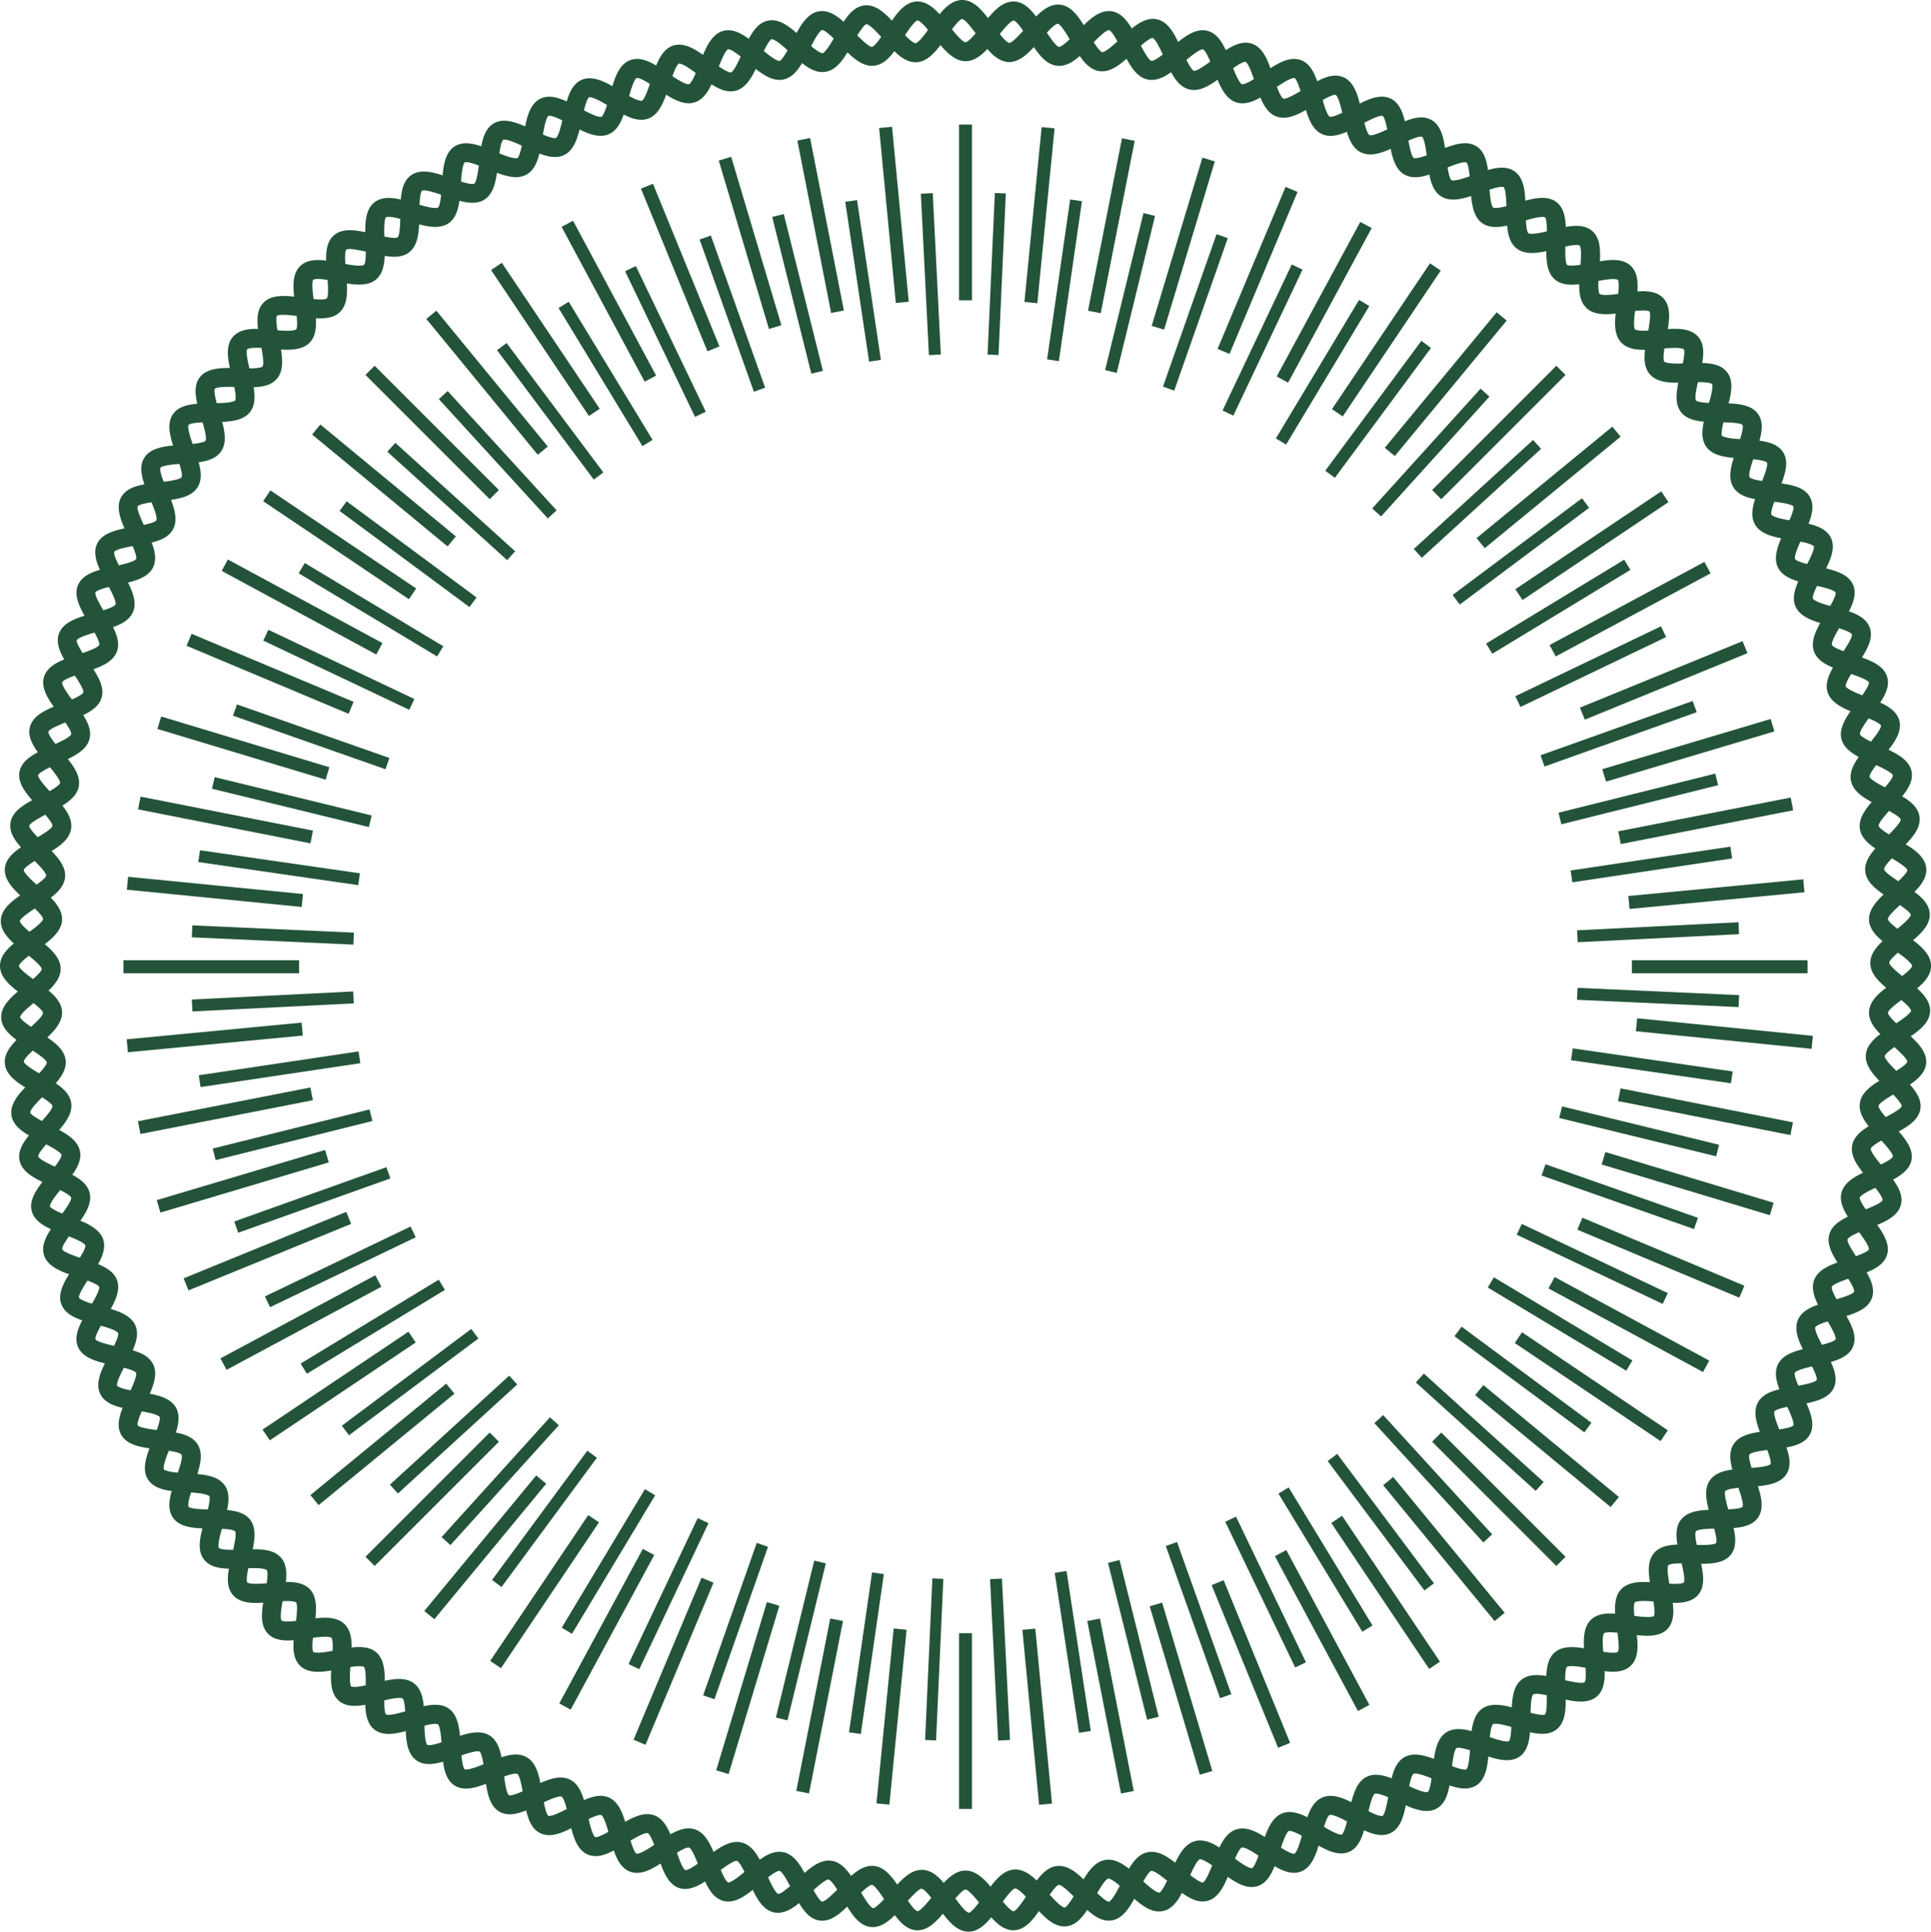 <?xml version="1.0" encoding="UTF-8"?> <svg xmlns="http://www.w3.org/2000/svg" viewBox="0 0 1934.24 1934.74"><defs><style>.cls-1{fill:#235439;}</style></defs><g id="Слой_2" data-name="Слой 2"><g id="Layer_1" data-name="Layer 1"><path class="cls-1" d="M1015.17,1933.29c-12.36,0-21.58-11.61-31.34-23.91-4.28-5.41-13.2-16.65-16.72-16.89-3.5.24-12.42,11.48-16.71,16.89-9.75,12.29-19,23.91-31.33,23.91l-.92,0c-12.91-.65-21.57-14.13-29.95-27.17-3.67-5.72-11.3-17.61-14.74-18.3-3.57,0-13.5,10.22-18.27,15.12-10.37,10.67-20.17,20.76-31.72,20.76a18.65,18.65,0,0,1-2.8-.21c-12.77-2-20-16.23-27-30-3.08-6.07-9.48-18.69-12.83-19.71-4,0-13.82,8.25-19.69,13.18-10.75,9-20.91,17.53-31.71,17.53a19.26,19.26,0,0,1-4.75-.59c-12.5-3.23-18.25-18.17-23.82-32.62-2.44-6.35-7.53-19.55-10.76-20.93,0,0-.09,0-.24,0-4.31,0-13.77,6.42-20.68,11.1-10.87,7.37-21.13,14.32-31.23,14.33a19.4,19.4,0,0,1-6.79-1.19c-12.1-4.48-16.29-19.92-20.35-34.85-1.79-6.58-5.51-20.26-8.6-21.94a3.66,3.66,0,0,0-.62,0c-4.66,0-13.88,5-21.29,9-10.69,5.75-20.8,11.19-30.21,11.19a20.28,20.28,0,0,1-9-2c-11.57-5.69-14.17-21.47-16.69-36.73-1.11-6.73-3.43-20.74-6.33-22.71h0a4.26,4.26,0,0,0-1.34-.15c-5,0-13.67,3.6-21.34,6.77-9.76,4-19.84,8.2-28.56,8.2a21.14,21.14,0,0,1-11.37-3c-10.93-6.83-11.92-22.78-12.88-38.22-.43-6.81-1.31-21-4-23.25h0a6.45,6.45,0,0,0-2.55-.33c-5.18,0-13,2.36-20.67,4.64-8.91,2.67-18.14,5.43-26.08,5.43-5.72,0-10.49-1.45-14.17-4.31-10.18-7.89-9.56-23.86-9-39.3.26-6.83.81-21-1.65-23.55h0s-1-.69-4.71-.69c-5.12,0-12.08,1.34-18.81,2.63-7.6,1.46-15.46,3-22.38,3-7.8,0-13.62-1.94-17.8-5.91-9.33-8.87-7.1-24.69-4.95-40,.95-6.78,2.93-20.87.73-23.62,0,0-1.6-1.34-8.93-1.34-4.39,0-9.38.45-14.65.92-5.47.49-11.11,1-16.35,1-7.09,0-17.22-.82-23.35-8-8.39-9.76-4.58-25.28-.91-40.28,1.63-6.65,5-20.48,3.11-23.43-2.36-2.55-16.58-2.71-23.41-2.79-15.46-.18-31.44-.37-38.81-10.94s-2-25.59,3.16-40.14c2.29-6.46,7.06-19.89,5.45-23-2.09-2.77-16.21-4.37-23-5.14-15.37-1.74-31.26-3.54-37.52-14.81s.59-25.65,7.2-39.6c2.94-6.2,9-19.09,7.76-22.36-1.8-3-15.68-6-22.34-7.44-15.12-3.29-30.75-6.69-35.84-18.55s3.19-25.45,11.19-38.64c3.55-5.87,11-18.09,10-21.48-1.5-3.12-15-7.54-21.45-9.66-14.71-4.81-29.92-9.8-33.78-22.11s5.77-25,15.07-37.29c4.14-5.48,12.76-16.9,12.13-20.36-1.17-3.26-14.11-9-20.33-11.78-14.15-6.3-28.78-12.81-31.37-25.46s8.28-24.25,18.77-35.54c4.69-5,14.44-15.53,14.16-19-.84-3.36-13.12-10.39-19-13.77-13.45-7.7-27.35-15.66-28.64-28.53s10.68-23.26,22.25-33.42c5.18-4.55,16-14,16-17.54-.52-3.42-12-11.64-17.52-15.58C13,989.63,0,980.31,0,967.37s13-22.26,25.65-31.28c5.52-4,17-12.16,17.52-15.63-.08-3.48-10.85-12.94-16-17.49C15.57,892.8,3.61,882.29,4.89,869.54S20.08,848.71,33.53,841c5.89-3.38,18.17-10.41,19-13.81.27-3.47-9.48-14-14.17-19-10.49-11.29-21.34-23-18.77-35.53S36.83,753.5,51,747.21c6.22-2.77,19.16-8.53,20.34-11.82.61-3.43-8-14.84-12.14-20.33-9.3-12.3-18.91-25-15.07-37.28s19.07-17.3,33.78-22.12c6.48-2.12,20-6.53,21.47-9.7,1-3.34-6.46-15.56-10-21.43-8-13.2-16.26-26.85-11.19-38.65S98.88,570.62,114,567.33c6.67-1.45,20.53-4.47,22.36-7.47,1.27-3.23-4.84-16.13-7.78-22.32-6.61-13.95-13.45-28.37-7.2-39.61s22.15-13.06,37.52-14.8c6.78-.77,20.9-2.37,23-5.18,1.6-3.09-3.18-16.52-5.47-23-5.17-14.55-10.52-29.59-3.16-40.14s23.35-10.75,38.81-10.93c6.83-.08,21-.25,23.43-2.83,1.9-2.91-1.5-16.75-3.13-23.4-3.67-15-7.47-30.51.91-40.27,6.13-7.14,16.26-8,23.35-8,5.24,0,10.89.5,16.35,1,5.27.47,10.26.92,14.65.92,7.33,0,8.9-1.32,9-1.37,2.17-2.71.19-16.81-.76-23.58-2.15-15.3-4.37-31.12,4.95-40,4.19-4,10-5.9,17.8-5.9,6.92,0,14.78,1.51,22.39,3,6.73,1.29,13.69,2.63,18.81,2.63,3.71,0,4.73-.7,4.74-.71,2.43-2.48,1.88-16.7,1.61-23.53-.6-15.44-1.22-31.41,9-39.3,3.68-2.86,8.45-4.3,14.17-4.3,8,0,17.17,2.76,26.09,5.43,7.61,2.28,15.49,4.63,20.66,4.63a6.07,6.07,0,0,0,2.59-.35c2.66-2.23,3.55-16.41,4-23.23,1-15.43,2-31.39,12.88-38.22a21.14,21.14,0,0,1,11.37-3c8.72,0,18.81,4.17,28.56,8.2,7.68,3.17,16.38,6.77,21.35,6.77a4,4,0,0,0,1.37-.16c2.87-1.95,5.18-16,6.29-22.69,2.52-15.26,5.13-31,16.7-36.73a20.08,20.08,0,0,1,9-2c9.42,0,19.52,5.44,30.21,11.19,7.41,4,16.63,9,21.29,9a2.49,2.49,0,0,0,.66-.06c3-1.65,6.77-15.34,8.56-21.92,4.06-14.94,8.26-30.38,20.36-34.86A19.53,19.53,0,0,1,637.93,59c10.1,0,20.36,7,31.23,14.32,6.91,4.69,16.37,11.1,20.69,11.1a1.21,1.21,0,0,0,.26,0c3.19-1.33,8.29-14.56,10.73-20.91,5.57-14.45,11.32-29.39,23.83-32.62a19.12,19.12,0,0,1,4.74-.59c10.8,0,21,8.51,31.71,17.53C767,52.77,776.82,61,780.78,61c3.38-1,9.78-13.63,12.86-19.7,7-13.81,14.26-28.1,27-30a18.65,18.65,0,0,1,2.8-.21c11.55,0,21.35,10.08,31.72,20.75,4.77,4.91,14.69,15.12,18.31,15.12,3.4-.68,11-12.58,14.7-18.29,8.38-13,17-26.53,29.95-27.17.31,0,.61,0,.92,0,12.36,0,21.58,11.61,31.33,23.91,4.29,5.4,13.21,16.65,16.73,16.89,3.5-.24,12.42-11.49,16.7-16.89,9.76-12.3,19-23.91,31.34-23.91.31,0,.61,0,.92,0,12.91.64,21.57,14.13,29.94,27.17,3.67,5.71,11.31,17.61,14.74,18.29,3.58,0,13.51-10.21,18.27-15.12,10.38-10.67,20.18-20.75,31.73-20.75a18.42,18.42,0,0,1,2.79.21c12.78,1.94,20,16.23,27,30,3.08,6.06,9.48,18.69,12.83,19.71,4,0,13.82-8.25,19.69-13.18,10.75-9,20.91-17.53,31.71-17.53a19.12,19.12,0,0,1,4.74.59c12.51,3.23,18.26,18.17,23.82,32.62,2.45,6.35,7.53,19.55,10.77,20.92h.23c4.32,0,13.78-6.41,20.69-11.09C1275.94,66,1286.21,59,1296.3,59a19.54,19.54,0,0,1,6.79,1.18c12.1,4.48,16.3,19.92,20.36,34.86,1.79,6.57,5.51,20.26,8.59,21.93a1.91,1.91,0,0,0,.63,0c4.66,0,13.88-5,21.28-8.94,10.7-5.76,20.8-11.2,30.22-11.2a20.08,20.08,0,0,1,9,2c11.58,5.69,14.18,21.47,16.7,36.73,1.11,6.73,3.42,20.74,6.33,22.71a3.82,3.82,0,0,0,1.33.14c5,0,13.67-3.59,21.35-6.77,9.75-4,19.84-8.2,28.56-8.2a21.14,21.14,0,0,1,11.37,3c10.93,6.82,11.92,22.78,12.88,38.21.42,6.82,1.31,21,4,23.26h0a6.37,6.37,0,0,0,2.56.34c5.17,0,13-2.36,20.66-4.64,8.92-2.67,18.14-5.43,26.09-5.43,5.72,0,10.49,1.45,14.17,4.3,10.18,7.9,9.56,23.86,9,39.31-.27,6.83-.82,21,1.64,23.55h0s1,.69,4.72.69c5.11,0,12.07-1.34,18.8-2.64,7.61-1.46,15.47-3,22.39-3,7.79,0,13.61,1.93,17.8,5.91,9.32,8.87,7.1,24.69,5,40-1,6.77-2.93,20.87-.73,23.61,0,0,1.6,1.34,8.93,1.34,4.39,0,9.38-.44,14.65-.91,5.46-.49,11.11-1,16.35-1,7.08,0,17.22.83,23.35,8,8.38,9.76,4.58,25.27.9,40.27-1.62,6.65-5,20.49-3.1,23.44,2.36,2.54,16.58,2.71,23.41,2.79,15.46.18,31.44.36,38.81,10.93s2,25.6-3.16,40.15c-2.29,6.45-7.07,19.89-5.45,23,2.09,2.77,16.21,4.37,23,5.14,15.37,1.74,31.26,3.54,37.52,14.8s-.59,25.66-7.2,39.61c-2.94,6.19-9.05,19.09-7.76,22.36,1.8,3,15.67,6,22.34,7.43,15.12,3.3,30.75,6.7,35.84,18.55s-3.2,25.45-11.19,38.65c-3.56,5.87-11,18.09-10,21.47,1.49,3.13,15,7.54,21.44,9.66,14.71,4.82,29.92,9.8,33.79,22.12s-5.77,25-15.07,37.29c-4.14,5.48-12.76,16.89-12.14,20.36,1.18,3.26,14.12,9,20.34,11.78,14.15,6.29,28.78,12.8,31.37,25.46s-8.28,24.24-18.78,35.53c-4.68,5-14.43,15.53-14.15,19,.84,3.35,13.11,10.38,19,13.76,13.44,7.7,27.35,15.67,28.64,28.53S1918.67,892.8,1907.1,903c-5.18,4.55-16,14-16,17.54.51,3.42,12,11.63,17.52,15.58,12.61,9,25.65,18.34,25.65,31.28s-13,22.26-25.65,31.28c-5.52,3.94-17,12.16-17.52,15.62.07,3.48,10.85,13,16,17.5,11.57,10.16,23.53,20.67,22.25,33.42s-15.2,20.83-28.64,28.53c-5.9,3.38-18.17,10.41-19,13.81-.27,3.47,9.48,14,14.16,19,10.5,11.29,21.34,23,18.78,35.53s-17.22,19.17-31.37,25.47c-6.22,2.76-19.16,8.52-20.35,11.82-.61,3.43,8,14.84,12.15,20.32,9.3,12.31,18.91,25,15.07,37.29s-19.08,17.3-33.79,22.11c-6.47,2.12-19.95,6.54-21.46,9.7-1,3.35,6.45,15.57,10,21.44,8,13.19,16.26,26.84,11.19,38.65s-20.73,15.25-35.84,18.54c-6.67,1.46-20.54,4.48-22.36,7.48-1.28,3.23,4.84,16.12,7.78,22.32,6.61,14,13.45,28.37,7.2,39.6s-22.15,13.07-37.52,14.81c-6.79.77-20.9,2.37-23,5.17-1.59,3.09,3.18,16.52,5.48,23,5.17,14.55,10.51,29.6,3.16,40.15s-23.36,10.75-38.81,10.93c-6.84.08-21.06.24-23.44,2.83-1.89,2.91,1.5,16.75,3.13,23.39,3.68,15,7.48,30.52-.9,40.28-6.13,7.13-16.27,8-23.36,8-5.24,0-10.88-.51-16.34-1-5.28-.47-10.26-.92-14.65-.92-7.34,0-8.9,1.32-9,1.38-2.17,2.71-.19,16.8.76,23.58,2.15,15.3,4.37,31.12-5,40-4.18,4-10,5.91-17.79,5.91-6.93,0-14.79-1.51-22.39-3-6.73-1.3-13.69-2.64-18.81-2.64-3.72,0-4.73.71-4.74.71-2.43,2.49-1.88,16.7-1.61,23.53.6,15.44,1.22,31.41-9,39.3-3.69,2.86-8.45,4.31-14.17,4.31-8,0-17.17-2.76-26.09-5.43-7.62-2.28-15.49-4.64-20.66-4.64a5.72,5.72,0,0,0-2.59.36c-2.67,2.22-3.55,16.41-4,23.23-1,15.43-2,31.38-12.89,38.21a21.08,21.08,0,0,1-11.36,3c-8.72,0-18.81-4.17-28.56-8.2-7.68-3.18-16.38-6.77-21.35-6.77a3.67,3.67,0,0,0-1.37.16c-2.87,1.95-5.18,16-6.29,22.69-2.52,15.26-5.13,31-16.7,36.73a20.1,20.1,0,0,1-9,2c-9.42,0-19.52-5.43-30.22-11.19-7.4-4-16.62-9-21.28-9a2.15,2.15,0,0,0-.66.07c-3,1.65-6.77,15.34-8.56,21.92-4.06,14.93-8.26,30.37-20.36,34.86a19.54,19.54,0,0,1-6.79,1.18c-10.09,0-20.36-7-31.22-14.33-6.91-4.68-16.37-11.09-20.69-11.09h-.26c-3.2,1.34-8.29,14.57-10.74,20.92-5.56,14.45-11.31,29.39-23.82,32.62a19.12,19.12,0,0,1-4.74.59c-10.8,0-21-8.52-31.71-17.53-5.87-4.93-15.7-13.17-19.66-13.17-3.38,1-9.79,13.63-12.86,19.7-7,13.81-14.26,28.09-27,30a18.65,18.65,0,0,1-2.8.21c-11.55,0-21.35-10.08-31.73-20.76-4.77-4.9-14.69-15.11-18.31-15.11-3.39.68-11,12.57-14.7,18.29-8.37,13-17,26.52-29.94,27.17Zm-48-59.8c12.49,0,22.2,12.24,31.6,24.08,4.2,5.3,12.93,16.3,16.44,16.72,3.45-.65,11.17-12.67,14.89-18.46,8.48-13.21,16.49-25.69,28.79-26.93q.95-.09,1.89-.09c11.65,0,21.5,10.14,31.94,20.87,4.73,4.87,14.58,15,18.1,15,3.29-1,9.77-13.71,12.88-19.85,7.11-14,13.82-27.24,25.95-29.72a19.74,19.74,0,0,1,3.86-.38c10.87,0,21.07,8.55,31.87,17.61,5.84,4.89,15.61,13.09,19.5,13.09,3.23-1.28,8.36-14.62,10.83-21,5.65-14.66,11-28.52,22.8-32.22a19.7,19.7,0,0,1,5.93-.88c10.15,0,20.45,7,31.35,14.37,6.88,4.66,16.3,11,20.56,11h.2c3.11-1.76,6.82-15.43,8.61-22,4.13-15.17,8-29.5,19.41-34.4a20.54,20.54,0,0,1,8.15-1.6c9.45,0,19.57,5.45,30.29,11.22,7.38,4,16.58,8.92,21.21,8.92a3.91,3.91,0,0,0,.59,0c2.91-2.08,5.21-16,6.32-22.76,2.56-15.53,5-30.19,15.82-36.22a21.52,21.52,0,0,1,10.59-2.54c8.74,0,18.84,4.17,28.61,8.21,7.66,3.17,16.35,6.76,21.3,6.76a3.74,3.74,0,0,0,1.34-.16c2.63-2.19,3.52-16.42,3.94-23.25.94-15,1.9-30.55,12.09-37.65,3.57-2.49,8.1-3.76,13.44-3.76,8,0,17.18,2.76,26.11,5.44,7.61,2.27,15.47,4.63,20.64,4.63a6.7,6.7,0,0,0,2.53-.33c2.42-2.62,1.88-16.74,1.61-23.54-.58-15-1.19-30.6,8.23-38.69,4.14-3.56,9.74-5.29,17.11-5.29,6.93,0,14.79,1.51,22.4,3,6.73,1.29,13.68,2.63,18.8,2.63,3.71,0,4.73-.7,4.74-.71,2.13-2.67.15-16.77-.81-23.55-2.09-14.91-4.26-30.33,4.3-39.33,6.2-6.51,15.93-7.27,22.72-7.27,5.24,0,10.88.51,16.34,1,5.28.47,10.26.92,14.65.92,7.35,0,8.92-1.33,9-1.38,1.84-2.88-1.54-16.69-3.17-23.33-3.59-14.63-7.3-29.76.32-39.58s23.17-10,38.22-10.17c6.84-.08,21.09-.25,23.47-2.84,1.54-3-3.22-16.44-5.51-22.88-5-14.19-10.26-28.88-3.67-39.42s21.34-12.2,37-14c6.81-.77,21-2.38,23.08-5.2,1.22-3.19-4.87-16-7.79-22.19-6.46-13.62-13.14-27.7-7.65-38.86s20-14.29,35.36-17.64c6.67-1.45,20.51-4.47,22.41-7.48.84-3.45-6.45-15.5-10-21.31-7.81-12.89-15.89-26.23-11.57-37.9s18.42-16.24,33.36-21.13c6.5-2.13,20-6.55,21.56-9.74.47-3.52-8-14.75-12.09-20.16-9.09-12-18.49-24.48-15.38-36.55s16.66-18,31-24.4c6.26-2.79,19.24-8.56,20.47-11.9.11-3.55-9.46-13.84-14.06-18.8-10.28-11.06-20.9-22.49-19-34.82s14.73-19.61,28.35-27.41c6-3.41,18.3-10.48,19.18-13.94-.27-3.54-10.81-12.8-15.88-17.26-11.35-10-23.09-20.28-22.47-32.75s12.68-21,25.45-30.1c5.61-4,17.28-12.36,17.7-15.86-.42-3.43-12.09-11.78-17.7-15.79-12.77-9.13-24.83-17.75-25.45-30.1s11.12-22.78,22.47-32.75c5.07-4.46,15.61-13.72,15.88-17.26-.88-3.45-13.23-10.53-19.18-13.93-13.62-7.81-26.49-15.18-28.35-27.41s8.75-23.76,19-34.82c4.6-5,14.17-15.25,14.06-18.8-1.23-3.34-14.21-9.12-20.47-11.9-14.35-6.39-27.91-12.42-31-24.41s6.29-24.51,15.38-36.54c4.08-5.41,12.56-16.64,12.09-20.16-1.58-3.2-15.06-7.61-21.56-9.74-14.94-4.89-29-9.51-33.36-21.13s3.76-25,11.57-37.9c3.53-5.84,10.88-18,10-21.36-1.75-2.93-15.7-6-22.4-7.43-15.37-3.35-29.89-6.51-35.36-17.64s1.19-25.25,7.65-38.86c2.92-6.17,9-19,7.74-22.28-2-2.73-16.22-4.34-23-5.11-15.63-1.77-30.4-3.45-37-14s-1.37-25.23,3.68-39.42c2.28-6.44,7-19.84,5.44-23-2.31-2.51-16.56-2.67-23.41-2.75-15-.18-30.61-.36-38.22-10.17s-3.9-25-.32-39.58c1.63-6.64,5-20.46,3.11-23.41h0s-1.62-1.3-8.91-1.3c-4.39,0-9.38.45-14.66.92-5.45.49-11.1,1-16.34,1-6.78,0-16.52-.75-22.72-7.26-8.56-9-6.39-24.42-4.29-39.34,1-6.77,2.93-20.86.73-23.6h0s-1.11-.65-4.67-.65c-5.11,0-12.07,1.34-18.8,2.63-7.6,1.46-15.47,3-22.39,3-7.38,0-13-1.73-17.12-5.29-9.41-8.1-8.81-23.65-8.23-38.69.27-6.84.82-21.06-1.64-23.58a8,8,0,0,0-2.5-.29c-5.16,0-13,2.35-20.64,4.63-8.93,2.67-18.16,5.44-26.11,5.44-5.34,0-9.87-1.27-13.44-3.76-10.18-7.1-11.15-22.63-12.08-37.65-.43-6.83-1.31-21-4-23.3a5.79,5.79,0,0,0-1.27-.11c-5,0-13.64,3.59-21.3,6.76-9.77,4-19.87,8.21-28.61,8.21a21.44,21.44,0,0,1-10.59-2.55c-10.84-6-13.26-20.69-15.82-36.21-1.11-6.75-3.43-20.77-6.35-22.78,0,0-.2,0-.56,0-4.63,0-13.83,5-21.21,8.93-10.72,5.76-20.84,11.21-30.29,11.21a20.49,20.49,0,0,1-8.14-1.6c-11.39-4.89-15.29-19.22-19.41-34.4-1.79-6.58-5.51-20.25-8.62-22h-.2c-4.26,0-13.68,6.39-20.56,11-10.9,7.39-21.2,14.37-31.35,14.37a19.7,19.7,0,0,1-5.93-.88c-11.81-3.7-17.15-17.56-22.8-32.23-2.45-6.37-7.54-19.6-10.82-21-4,0-13.69,8.21-19.51,13.09-10.8,9.06-21,17.61-31.87,17.61a19,19,0,0,1-3.86-.39c-12.13-2.47-18.84-15.71-25.95-29.71-3.09-6.11-9.53-18.79-12.93-19.85-3.57.1-13.34,10.15-18,15-10.44,10.73-20.29,20.87-31.94,20.87-.63,0-1.27,0-1.89-.1-12.3-1.24-20.31-13.71-28.79-26.93-3.71-5.77-11.4-17.75-14.9-18.45-3.52.44-12.23,11.43-16.43,16.72-9.4,11.84-19.11,24.08-31.6,24.08S944.91,49,935.52,37.17c-4.2-5.29-12.91-16.28-16.43-16.72-3.5.7-11.19,12.68-14.9,18.45-8.48,13.22-16.49,25.69-28.8,26.93-.62.06-1.25.1-1.89.1-11.64,0-21.5-10.14-31.93-20.87-4.73-4.87-14.58-15-18.1-15-3.3.94-9.77,13.71-12.89,19.85-7.1,14-13.82,27.24-25.94,29.72a19.74,19.74,0,0,1-3.86.38c-10.87,0-21.07-8.55-31.87-17.61-5.84-4.9-15.61-13.09-19.5-13.09-3.23,1.28-8.37,14.62-10.83,21-5.65,14.66-11,28.51-22.8,32.22a19.7,19.7,0,0,1-5.93.88c-10.15,0-20.45-7-31.35-14.37-6.88-4.66-16.3-11-20.57-11h-.19c-3.11,1.76-6.83,15.43-8.62,22-4.12,15.18-8,29.51-19.41,34.4a20.49,20.49,0,0,1-8.14,1.6c-9.45,0-19.57-5.45-30.29-11.21-7.39-4-16.58-8.93-21.21-8.93a2.58,2.58,0,0,0-.59,0c-2.91,2.07-5.21,16-6.32,22.76-2.56,15.52-5,30.19-15.82,36.21a21.44,21.44,0,0,1-10.59,2.55c-8.74,0-18.84-4.17-28.61-8.21-7.66-3.17-16.35-6.76-21.3-6.76a4.44,4.44,0,0,0-1.31.14c-2.67,2.36-3.55,16.47-4,23.27-.93,15-1.9,30.55-12.08,37.65-3.57,2.49-8.1,3.75-13.44,3.75-7.95,0-17.18-2.76-26.11-5.43-7.61-2.28-15.48-4.63-20.64-4.63a5.8,5.8,0,0,0-2.57.35c-2.39,2.44-1.84,16.68-1.57,23.52.58,15,1.19,30.59-8.23,38.68-4.15,3.56-9.74,5.29-17.11,5.29-6.93,0-14.8-1.51-22.4-3-6.73-1.3-13.69-2.63-18.8-2.63-3.71,0-4.73.7-4.74.71-2.13,2.67-.15,16.77.8,23.54,2.1,14.91,4.27,30.33-4.3,39.34-6.19,6.51-15.93,7.26-22.71,7.26-5.24,0-10.89-.5-16.35-1-5.27-.48-10.26-.92-14.65-.92-7.34,0-8.91,1.32-9,1.38-1.85,2.87,1.54,16.69,3.17,23.33,3.58,14.63,7.29,29.75-.32,39.58s-23.17,10-38.22,10.16c-6.85.08-21.1.25-23.47,2.84-1.54,3,3.22,16.45,5.5,22.88,5,14.2,10.26,28.88,3.68,39.42s-21.35,12.2-37,14c-6.81.78-21,2.38-23.08,5.21-1.22,3.18,4.86,16,7.79,22.18,6.46,13.62,13.13,27.7,7.65,38.87s-20,14.29-35.36,17.63c-6.7,1.46-20.65,4.5-22.44,7.53-.89,3.29,6.47,15.43,10,21.26,7.81,12.9,15.89,26.23,11.56,37.91s-18.41,16.24-33.35,21.13c-6.5,2.12-20,6.54-21.56,9.74-.47,3.52,8,14.74,12.09,20.15,9.09,12,18.49,24.49,15.37,36.55s-16.65,18-31,24.41c-6.25,2.78-19.23,8.55-20.47,11.9-.1,3.55,9.46,13.84,14.07,18.8,10.28,11.05,20.9,22.49,19,34.82S56.6,849.69,43,857.5C37,860.9,24.68,868,23.8,871.43c.26,3.54,10.8,12.8,15.88,17.26C51,898.66,62.77,909,62.14,921.44s-12.67,21-25.44,30.1c-5.61,4-17.28,12.36-17.7,15.86.42,3.43,12.09,11.78,17.7,15.79,12.77,9.13,24.83,17.76,25.44,30.1S51,1036.07,39.68,1046c-5.08,4.47-15.62,13.72-15.88,17.26.88,3.46,13.23,10.53,19.17,13.94,13.63,7.81,26.5,15.18,28.36,27.41s-8.75,23.76-19,34.82c-4.61,5-14.17,15.25-14.07,18.8,1.24,3.34,14.22,9.12,20.47,11.9,14.36,6.38,27.92,12.42,31,24.4s-6.28,24.51-15.37,36.55c-4.09,5.41-12.57,16.64-12.09,20.16,1.58,3.19,15.06,7.61,21.56,9.74,14.94,4.89,29.05,9.51,33.35,21.13s-3.75,25-11.56,37.9c-3.53,5.83-10.89,18-10,21.35,1.76,2.94,15.71,6,22.41,7.44,15.37,3.35,29.89,6.51,35.36,17.64s-1.19,25.24-7.65,38.86c-2.93,6.17-9,19-7.75,22.27,2.05,2.74,16.23,4.35,23,5.12,15.63,1.77,30.4,3.45,37,14s1.38,25.23-3.67,39.42c-2.29,6.44-7,19.83-5.45,23,2.32,2.51,16.57,2.68,23.42,2.76,15.05.17,30.61.35,38.21,10.17s3.91,25,.33,39.58c-1.63,6.64-5,20.45-3.11,23.4h0s1.62,1.31,8.91,1.3c4.39,0,9.37-.44,14.65-.91,5.46-.49,11.11-1,16.35-1,6.78,0,16.52.75,22.71,7.27,8.56,9,6.4,24.42,4.3,39.33-1,6.77-2.93,20.86-.73,23.61,0,0,1.05.65,4.66.65,5.12,0,12.08-1.34,18.81-2.63,7.6-1.47,15.46-3,22.39-3,7.37,0,13,1.73,17.11,5.29,9.42,8.09,8.82,23.65,8.23,38.69-.26,6.83-.82,21.05,1.65,23.57a7.1,7.1,0,0,0,2.5.3c5.16,0,13-2.36,20.64-4.64,8.92-2.67,18.15-5.43,26.11-5.43,5.34,0,9.86,1.26,13.44,3.76,10.18,7.1,11.15,22.63,12.08,37.64.43,6.83,1.31,21,4,23.3a5.26,5.26,0,0,0,1.27.11c5,0,13.63-3.59,21.3-6.76,9.76-4,19.86-8.21,28.6-8.21a21.52,21.52,0,0,1,10.59,2.55c10.84,6,13.26,20.69,15.82,36.21,1.12,6.75,3.43,20.78,6.35,22.78,0,0,.2,0,.57,0,4.63,0,13.82-5,21.21-8.92,10.72-5.77,20.84-11.22,30.29-11.22a20.52,20.52,0,0,1,8.14,1.6c11.39,4.9,15.29,19.23,19.41,34.4,1.79,6.6,5.52,20.29,8.63,22h.18c4.26,0,13.69-6.39,20.57-11.06,10.9-7.39,21.2-14.37,31.34-14.37a19.66,19.66,0,0,1,5.93.89c11.82,3.7,17.16,17.56,22.8,32.22,2.47,6.41,7.61,19.76,10.88,21.06,3.84,0,13.62-8.22,19.46-13.11,10.8-9.06,21-17.61,31.87-17.61a19.74,19.74,0,0,1,3.86.38c12.12,2.48,18.84,15.71,25.94,29.72,3.1,6.11,9.53,18.78,12.94,19.85,3.57-.1,13.34-10.16,18.05-15,10.43-10.73,20.29-20.87,31.94-20.87.63,0,1.26,0,1.88.09,12.31,1.24,20.32,13.72,28.8,26.93,3.71,5.77,11.4,17.75,14.9,18.46,3.52-.45,12.23-11.43,16.43-16.72C944.91,1885.73,954.63,1873.49,967.12,1873.49Z"></path><path class="cls-1" d="M679.9,1890.85c-11.61-4.25-16.27-18.33-21.2-33.24-2.17-6.55-6.68-20.17-9.9-21.61-3.36-1-15.61,6.51-21.49,10.11-13.39,8.19-26,15.93-37.65,11.67-.29-.1-.57-.21-.85-.33-11.91-5-15.4-20.69-18.77-35.82-1.48-6.63-4.56-20.42-7.55-22.25-3.36-1.22-16.19,4.95-22.36,7.91-13.41,6.45-26.08,12.55-36.92,8.57a18.48,18.48,0,0,1-2.56-1.15c-11.33-6.22-13.22-22.13-15-37.51-.81-6.76-2.48-20.81-5.27-22.92-3.75-1.37-15.81,3-23,5.6-13.2,4.76-25.67,9.26-35.81,5.55a19,19,0,0,1-4.25-2.19c-10.63-7.33-10.89-23.34-11.15-38.82-.11-6.8-.34-21-2.9-23.36,0,0-.08,0-.22-.08-4.05-1.49-15.14,1.28-23.24,3.3-12.74,3.18-24.77,6.18-34.25,2.71a19.61,19.61,0,0,1-6-3.45c-9.82-8.37-8.44-24.32-7.12-39.73.59-6.79,1.8-20.92-.52-23.56a3.25,3.25,0,0,0-.57-.26c-4.37-1.6-14.74-.11-23.06,1.08-12,1.72-23.38,3.35-32.22.11a20.14,20.14,0,0,1-7.74-5c-8.91-9.32-5.92-25-3-40.23,1.28-6.7,3.92-20.64,1.87-23.5h0a4.32,4.32,0,0,0-1.2-.59c-4.66-1.71-14.07-1.33-22.37-1-10.55.43-21.45.87-29.64-2.12a21.19,21.19,0,0,1-9.63-6.75c-7.92-10.17-3.36-25.49,1.05-40.31,1.94-6.55,6-20.17,4.24-23.21h0a6.48,6.48,0,0,0-2.29-1.2c-4.85-1.78-13.06-2.27-21-2.75-9.29-.56-18.9-1.14-26.35-3.88-5.38-2-9.36-5-11.83-8.91-6.85-10.92-.77-25.7,5.11-40,2.6-6.32,8-19.48,6.56-22.68h0s-.75-1-4.19-2.27c-4.8-1.76-11.8-2.89-18.56-4-7.65-1.24-15.55-2.52-22-4.91-7.31-2.68-12.11-6.49-14.67-11.67-5.71-11.54,1.82-25.63,9.1-39.25,3.23-6,9.94-18.59,8.82-21.92,0,0-1-1.81-7.93-4.33-4.12-1.51-9-2.81-14.07-4.18-5.3-1.42-10.77-2.89-15.69-4.69-6.66-2.44-15.89-6.7-19.19-15.51-4.51-12.05,4.39-25.31,13-38.13,3.81-5.68,11.76-17.5,11-20.93-1.33-3.2-14.63-8.25-21-10.68-14.45-5.48-29.39-11.16-32.67-23.61s6.92-24.73,16.78-36.61c4.37-5.27,13.47-16.24,13-19.73-1-3.32-13.71-9.68-19.82-12.74C27.8,1137,13.5,1129.88,11.5,1117.15s9.38-23.89,20.39-34.71c4.89-4.8,15.06-14.81,15-18.32-.67-3.4-12.65-11-18.41-14.67-13.06-8.29-26.57-16.87-27.27-29.75S12.93,996.9,25,987.26c5.36-4.29,16.51-13.21,16.77-16.72-.33-3.45-11.46-12.23-16.81-16.45C12.78,944.51.22,934.59.83,921.7s14-21.47,27-29.83c5.78-3.72,17.8-11.47,18.4-14.94,0-3.46-10.15-13.32-15-18.06C20.05,848.09,8.55,837,10.47,824.17s16.12-19.91,29.85-26.9c6.14-3.12,18.9-9.62,19.85-13,.36-3.44-8.74-14.27-13.12-19.47-10-11.86-20.28-24.12-17.07-36.64S48,710,62.37,704.42c6.43-2.49,19.81-7.67,21.09-10.95.69-3.39-7.27-15.06-11.09-20.66-8.74-12.81-17.77-26-13.32-38.2S79,618.2,93.89,614.07c6.54-1.81,20.15-5.57,21.83-8.64,1.13-3.3-5.73-15.89-9-21.95-7.37-13.52-15-27.51-9.39-39s21.43-14.32,36.7-16.93c6.7-1.14,20.64-3.52,22.61-6.42,1.45-3.17-4.09-16.37-6.76-22.72-6-14.21-12.14-28.9-5.4-39.82s22.76-12.07,38.22-13.11c6.79-.46,20.91-1.41,23.16-4.1,1.76-3-2.41-16.69-4.41-23.27-4.49-14.75-9.14-30-1.32-40.19s23.86-9.68,39.33-9.14c6.81.24,21,.73,23.49-1.72,2.05-2.82-.7-16.84-2-23.57-3-15.15-6-30.8,2.79-40.14s24.71-7.19,40-5.09c6.76.93,20.82,2.87,23.56.68,2.31-2.6,1-16.8.38-23.63-1.41-15.38-2.87-31.27,6.86-39.67s25.3-4.64,40.32-1c6.64,1.61,20.45,5,23.4,3.06,2.55-2.35,2.7-16.61,2.76-23.46.15-15.44.31-31.4,10.85-38.78s25.63-2.06,40.2,3.09c6.44,2.28,19.85,7,23,5.41,2.77-2.09,4.35-16.25,5.11-23.05,1.71-15.35,3.47-31.22,14.71-37.5,8.21-4.59,18-1.88,24.66.56,4.92,1.8,10.05,4.22,15,6.56,4.79,2.26,9.31,4.39,13.43,5.9,6.89,2.52,8.82,1.82,8.89,1.79,3-1.79,6-15.71,7.4-22.4,3.25-15.1,6.6-30.72,18.42-35.84,5.29-2.3,11.42-2.11,18.73.57,6.51,2.38,13.37,6.51,20,10.49,5.88,3.54,12,7.19,16.76,8.95,3.49,1.28,4.69,1,4.7,1,3.13-1.49,7.5-15,9.6-21.53,4.75-14.71,9.67-29.92,21.94-33.83,4.44-1.41,9.42-1.13,14.79.84,7.46,2.73,15.17,8.5,22.62,14.07,6.37,4.76,13,9.69,17.81,11.47a6.12,6.12,0,0,0,2.55.56c3.27-1.18,9-14.2,11.72-20.45,6.21-14.16,12.64-28.8,25.25-31.45a21.1,21.1,0,0,1,11.71,1.08c8.19,3,16.22,10.39,24,17.53,6.12,5.62,13,12,17.72,13.7a3.66,3.66,0,0,0,1.34.32c3.36-.84,10.35-13.2,13.72-19.14,7.61-13.46,15.49-27.38,28.31-28.74A20,20,0,0,1,875,6.57c8.84,3.24,16.45,11.82,24.52,20.9,5.58,6.29,12.53,14.12,16.91,15.72a2,2,0,0,0,.64.17c3.43-.5,11.63-12.07,15.57-17.64C941.62,13.1,950.88.05,963.78,0a19.22,19.22,0,0,1,6.78,1.23C980,4.7,987.28,14.77,995,25.42c4.88,6.78,11.56,16,15.61,17.54a1.38,1.38,0,0,0,.25.07c3.46-.15,12.79-10.82,17.28-15.94,10.19-11.66,20.73-23.71,33.59-22.43a18.83,18.83,0,0,1,4.66,1.07c10.13,3.72,16.74,15.21,23.74,27.38,3.82,6.64,10.21,17.76,13.92,19.12,3.53.22,13.88-9.43,18.86-14.07,11.33-10.56,23.05-21.48,35.72-18.9a18.61,18.61,0,0,1,2.69.76c10.85,4,16.58,16.81,22.65,30.4,2.79,6.25,8.6,19.25,12,20.49,3.43.54,14.69-8,20.1-12.11,12.35-9.36,25.12-19,37.47-15.21.29.09.57.19.86.3,11.61,4.25,16.27,18.33,21.2,33.23,2.17,6.55,6.67,20.18,9.89,21.62,3.37,1,15.61-6.52,21.5-10.11,13.39-8.2,26-15.93,37.65-11.68l.85.34c11.91,5,15.4,20.69,18.77,35.82,1.48,6.62,4.56,20.42,7.55,22.24,3.36,1.23,16.19-4.94,22.35-7.91,13.42-6.45,26.09-12.54,36.93-8.57a20.42,20.42,0,0,1,2.56,1.16c11.32,6.22,13.21,22.13,15,37.51.81,6.75,2.48,20.81,5.27,22.92,3.75,1.36,15.81-3,23-5.6,13.2-4.77,25.67-9.27,35.81-5.55a19,19,0,0,1,4.25,2.19c10.63,7.33,10.89,23.34,11.14,38.82.11,6.8.34,21,2.91,23.35l.22.09c4,1.48,15.14-1.28,23.23-3.3,12.74-3.18,24.78-6.18,34.26-2.71a19.24,19.24,0,0,1,6,3.45c9.82,8.37,8.45,24.31,7.12,39.73-.58,6.79-1.79,20.91.53,23.55,0,0,.16.12.57.26,4.37,1.61,14.73.12,23.06-1.07,12-1.73,23.38-3.36,32.22-.12a20.14,20.14,0,0,1,7.73,4.95c8.91,9.32,5.93,25,3,40.23-1.27,6.71-3.92,20.65-1.87,23.51a4,4,0,0,0,1.21.59c4.66,1.71,14.07,1.32,22.37,1,10.54-.44,21.45-.88,29.64,2.12a21.1,21.1,0,0,1,9.63,6.74c7.92,10.17,3.34,25.5-1.07,40.32-2,6.54-5.26,20.17-4.26,23.21h0a6.62,6.62,0,0,0,2.31,1.19c4.85,1.78,13.06,2.28,21,2.76,9.29.56,18.91,1.14,26.37,3.87,5.37,2,9.35,5,11.83,8.92,6.84,10.91.77,25.69-5.11,40-2.6,6.32-8,19.47-6.56,22.68h0s.75,1,4.19,2.26c4.8,1.76,11.8,2.9,18.56,4,7.64,1.25,15.54,2.53,22,4.91,7.31,2.68,12.11,6.5,14.67,11.67,5.71,11.54-1.82,25.63-9.1,39.26-3.23,6-9.94,18.58-8.82,21.91,0,0,1,1.82,7.93,4.34,4.12,1.51,9,2.81,14.07,4.18,5.29,1.42,10.77,2.89,15.69,4.69,6.65,2.44,15.89,6.7,19.19,15.51,4.51,12-4.39,25.3-13,38.12-3.82,5.69-11.76,17.51-11,20.94,1.33,3.2,14.62,8.25,21,10.67,14.45,5.49,29.4,11.16,32.68,23.62s-6.92,24.73-16.78,36.61c-4.37,5.27-13.48,16.24-13,19.73,1,3.32,13.71,9.68,19.82,12.74,13.83,6.92,28.12,14.08,30.13,26.81s-9.38,23.89-20.39,34.71c-4.89,4.8-15.07,14.8-15,18.32.67,3.4,12.65,11,18.41,14.67,13.06,8.29,26.57,16.87,27.27,29.75s-11.76,22.79-23.8,32.43c-5.36,4.29-16.51,13.22-16.77,16.73.32,3.45,11.46,12.23,16.81,16.45,12.15,9.58,24.72,19.49,24.11,32.39s-14,21.47-27,29.82c-5.78,3.73-17.8,11.48-18.41,15,0,3.46,10.15,13.32,15,18,11.12,10.78,22.62,21.93,20.69,34.7s-16.11,19.92-29.85,26.91c-6.13,3.12-18.89,9.61-19.84,13-.36,3.44,8.74,14.26,13.11,19.47,10,11.85,20.29,24.11,17.08,36.64s-18,18.16-32.4,23.72c-6.42,2.49-19.8,7.67-21.08,11-.69,3.39,7.27,15,11.09,20.66,8.74,12.8,17.77,26,13.32,38.19s-19.9,16.42-34.84,20.55c-6.54,1.8-20.16,5.56-21.83,8.64-1.13,3.29,5.73,15.89,9,21.94,7.36,13.53,15,27.51,9.39,39s-21.43,14.33-36.7,16.94c-6.7,1.14-20.65,3.52-22.62,6.42-1.44,3.16,4.1,16.37,6.77,22.71,6,14.21,12.13,28.91,5.4,39.82s-22.77,12.08-38.22,13.12c-6.79.46-20.92,1.41-23.17,4.1-1.75,3,2.42,16.69,4.42,23.26,4.49,14.75,9.14,30,1.31,40.19s-23.86,9.68-39.32,9.14c-6.81-.23-21-.72-23.5,1.73-2,2.81.71,16.83,2,23.57,3,15.14,6,30.8-2.8,40.14s-24.7,7.19-40,5.08c-6.76-.93-20.82-2.87-23.56-.68-2.31,2.6-1,16.81-.38,23.64,1.41,15.37,2.87,31.26-6.86,39.66s-25.3,4.65-40.33,1c-6.63-1.62-20.44-5-23.39-3.07-2.56,2.36-2.7,16.61-2.76,23.46-.16,15.44-.31,31.41-10.85,38.78s-25.63,2.07-40.2-3.08c-6.45-2.28-19.85-7-23-5.41-2.78,2.08-4.35,16.24-5.11,23-1.71,15.35-3.48,31.22-14.71,37.5-8.21,4.59-18,1.87-24.67-.57-4.91-1.8-10-4.22-15-6.55-4.79-2.26-9.32-4.39-13.44-5.9-6.88-2.53-8.81-1.83-8.89-1.8-3,1.8-6,15.72-7.39,22.4-3.25,15.11-6.61,30.73-18.42,35.85-5.29,2.29-11.42,2.11-18.74-.57-6.5-2.39-13.36-6.51-20-10.5-5.87-3.53-11.95-7.18-16.75-8.94-3.49-1.28-4.69-1-4.7-1-3.13,1.5-7.51,15-9.61,21.54-4.75,14.71-9.66,29.91-21.93,33.82-4.44,1.41-9.42,1.13-14.79-.83-7.46-2.74-15.17-8.5-22.63-14.08-6.36-4.76-12.94-9.68-17.8-11.46a6.13,6.13,0,0,0-2.56-.56c-3.26,1.17-9,14.19-11.72,20.45-6.21,14.15-12.63,28.79-25.24,31.44a21,21,0,0,1-11.71-1.08c-8.19-3-16.22-10.38-24-17.52-6.12-5.62-13.05-12-17.72-13.7a3.7,3.7,0,0,0-1.34-.32c-3.37.84-10.36,13.2-13.72,19.14-7.61,13.46-15.49,27.38-28.31,28.74a20,20,0,0,1-9.1-1.22c-8.84-3.24-16.46-11.82-24.52-20.9-5.58-6.3-12.53-14.13-16.91-15.73a2.54,2.54,0,0,0-.64-.17c-3.43.51-11.63,12.08-15.58,17.64-8.95,12.63-18.2,25.68-31.1,25.73a19.68,19.68,0,0,1-6.78-1.23c-9.48-3.47-16.73-13.54-24.4-24.19-4.87-6.78-11.55-16.06-15.6-17.54a1.38,1.38,0,0,0-.25-.07c-3.47.15-12.8,10.82-17.28,15.94-10.19,11.65-20.74,23.7-33.59,22.43a18.83,18.83,0,0,1-4.66-1.07c-10.14-3.72-16.74-15.21-23.74-27.38-3.82-6.64-10.21-17.76-13.93-19.13-3.52-.21-13.87,9.44-18.85,14.07-11.33,10.56-23,21.48-35.72,18.91a18.61,18.61,0,0,1-2.69-.76c-10.85-4-16.58-16.82-22.65-30.41-2.79-6.25-8.6-19.24-12-20.49-3.42-.53-14.68,8-20.09,12.11-12.35,9.37-25.12,19-37.47,15.21Zm-24.55-72.69c11.73,4.3,16.64,19.14,21.39,33.49,2.12,6.42,6.53,19.75,9.68,21.35,3.46.59,14.85-8,20.33-12.2,12.51-9.49,24.33-18.45,36.31-15.38.6.16,1.21.34,1.8.56,10.94,4,16.7,16.92,22.8,30.58,2.77,6.2,8.53,19.1,11.84,20.31,3.42.25,13.89-9.51,18.93-14.2,11.49-10.7,22.35-20.82,34.58-19a19.4,19.4,0,0,1,3.76,1c10.21,3.74,16.84,15.29,23.86,27.5,3.8,6.61,10.16,17.67,13.81,19,3.47-.1,12.89-10.86,17.41-16,10.35-11.83,20.13-23,32.5-22.41a19.76,19.76,0,0,1,5.87,1.21c9.52,3.49,16.79,13.59,24.48,24.28,4.86,6.75,11.51,16,15.51,17.45l.19.06c3.52-.58,11.72-12.14,15.66-17.71,9.1-12.82,17.69-24.94,30.06-25.62a20.6,20.6,0,0,1,8.2,1.3c8.87,3.25,16.5,11.85,24.58,21,5.57,6.28,12.5,14.09,16.85,15.68a2.89,2.89,0,0,0,.57.16c3.44-.94,10.41-13.26,13.77-19.19,7.74-13.7,15.06-26.63,27.31-28.56a21.55,21.55,0,0,1,10.82,1.25c8.21,3,16.25,10.4,24,17.55,6.11,5.61,13,12,17.68,13.68a3.92,3.92,0,0,0,1.32.31c3.22-1.15,8.94-14.2,11.7-20.48,6-13.78,12.29-28,24.29-31.19,4.22-1.11,8.9-.74,13.92,1.1,7.47,2.74,15.18,8.51,22.64,14.09,6.36,4.75,12.94,9.67,17.79,11.45a6.85,6.85,0,0,0,2.49.56c3.18-1.63,7.52-15.07,9.61-21.55,4.63-14.32,9.41-29.14,21-33.49,5.11-1.92,11-1.62,17.89.92,6.5,2.38,13.37,6.51,20,10.5,5.87,3.53,12,7.18,16.75,8.94,3.48,1.27,4.68,1,4.69,1,2.92-1.78,5.91-15.7,7.35-22.39,3.16-14.72,6.43-29.94,17.57-35.45,8.06-4,17.46-1.34,23.83,1,4.92,1.8,10,4.22,15,6.55,4.79,2.26,9.32,4.39,13.44,5.9,6.9,2.53,8.83,1.83,8.91,1.8,2.72-2.07,4.29-16.2,5-23,1.66-15,3.38-30.45,13.92-37s25.19-1.41,39.38,3.6c6.45,2.28,19.89,7,23,5.41,2.5-2.33,2.64-16.54,2.71-23.37.15-15.07.3-30.65,10.11-38.28s24.24-4.11,39.53-.4c6.66,1.62,20.52,5,23.46,3.06,2.24-2.57.94-16.72.32-23.51-1.38-15-2.81-30.53,6.19-39.13s23.68-6.54,39.26-4.39c6.77.93,20.8,2.86,23.63.69,2-3-.73-16.78-2-23.44-2.9-14.8-5.89-30.1,2.18-39.57s22.88-8.91,38.59-8.36c6.84.23,21,.73,23.6-1.73,1.65-3.14-2.44-16.6-4.42-23.09-4.39-14.43-8.93-29.35-1.86-39.6s21.84-11.19,37.51-12.25c6.83-.46,21-1.42,23.32-4.13,1.32-3.3-4.12-16.25-6.74-22.49-5.85-13.92-11.89-28.31-5.89-39.24s20.58-13.34,36.06-16c6.75-1.16,20.78-3.55,22.8-6.49,1-3.41-5.75-15.73-9-21.67-7.22-13.27-14.69-27-9.82-38.48s19.12-15.33,34.25-19.51c6.64-1.83,20.47-5.66,22.07-8.8.79-3.36-7.3-15.22-11.18-20.91-8.85-13-17.21-25.22-13.54-37s18.28-17.57,32.36-23c6.3-2.44,19.39-7.51,20.85-10.74.36-3.55-8.79-14.44-13.21-19.69-10.1-12-19.65-23.37-17.19-35.49s16.39-19.3,29.85-26.15c6-3.06,18.55-9.44,19.67-12.81,0-3.56-10.21-13.45-15.12-18.21-11.28-10.94-21.94-21.27-20.72-33.59s14.33-20.85,27-29c5.7-3.67,17.52-11.29,18.28-14.76-.38-3.55-11.52-12.33-16.89-16.56-12.34-9.74-24-18.93-24-31.32s12.12-22.19,23.9-31.61c5.32-4.26,16.4-13.13,16.7-16.62-.64-3.36-12.69-11-18.48-14.69-13.28-8.43-25.82-16.4-27.13-28.73s9.8-23.29,20.55-33.86c4.87-4.78,15-14.73,14.94-18.25-1-3.27-13.74-9.65-19.87-12.72-14.07-7-27.36-13.7-29.91-25.84s7.39-24.16,17-35.75c4.36-5.26,13.44-16.2,13-19.69-1.32-3.16-14.64-8.21-21-10.64-14.07-5.35-28.62-10.87-32.39-22.7s4.92-24.77,13.32-37.27c3.81-5.68,11.75-17.49,11-20.91h0s-1.07-1.78-7.92-4.29c-4.12-1.51-9-2.81-14.07-4.18-5.3-1.42-10.77-2.89-15.69-4.69-6.37-2.33-15.26-6.39-18.83-14.64-4.94-11.4,2.4-25.13,9.5-38.41,3.22-6,9.93-18.58,8.81-21.91h0s-.82-1-4.16-2.22c-4.8-1.76-11.8-2.9-18.56-4-7.64-1.24-15.55-2.52-22.05-4.91-6.92-2.53-11.58-6.08-14.25-10.85-6.06-10.84-.14-25.24,5.59-39.16,2.6-6.33,8-19.49,6.56-22.7a7.55,7.55,0,0,0-2.25-1.14c-4.84-1.77-13-2.27-21-2.75-9.3-.56-18.91-1.14-26.38-3.88-5-1.84-8.83-4.58-11.33-8.15-7.12-10.17-2.68-25.09,1.61-39.51,2-6.56,6-20.19,4.25-23.25a5,5,0,0,0-1.16-.55c-4.65-1.7-14-1.32-22.33-1-10.56.43-21.47.88-29.68-2.13a21.53,21.53,0,0,1-9.07-6c-8.1-9.39-5.33-24-2.39-39.44,1.27-6.72,3.93-20.69,1.87-23.57,0,0-.18-.1-.52-.23-4.34-1.59-14.68-.11-23,1.08-12,1.73-23.43,3.36-32.3.11a20.47,20.47,0,0,1-7.1-4.3c-9-8.51-7.73-23.31-6.39-39,.59-6.8,1.8-20.91-.51-23.63l-.18-.08c-4-1.47-15,1.29-23.12,3.3-12.78,3.19-24.85,6.2-34.37,2.71a19.79,19.79,0,0,1-5.26-2.87c-9.83-7.54-10.07-22.39-10.32-38.1-.12-6.83-.35-21-2.93-23.48-3.74-1.31-15.68,3-22.83,5.58-13.25,4.79-25.77,9.31-36,5.57a19.4,19.4,0,0,1-3.49-1.69c-10.53-6.5-12.28-21.23-14.13-36.83-.81-6.8-2.49-20.91-5.32-23.08-3.38-1.14-16,4.94-22.11,7.87-13.49,6.48-26.23,12.61-37.17,8.6a15.66,15.66,0,0,1-1.74-.74c-11.13-5.39-14.35-19.86-17.77-35.19-1.5-6.69-4.6-20.59-7.64-22.45-3.46-.79-15.42,6.52-21.18,10-12.89,7.89-26.23,16-38,11.74s-16.63-19.13-21.38-33.48c-2.12-6.41-6.53-19.72-9.68-21.35-3.52-.55-14.87,8.06-20.33,12.2-12.51,9.49-24.33,18.45-36.31,15.37a17,17,0,0,1-1.8-.56c-10.94-4-16.71-16.91-22.81-30.58-2.77-6.2-8.53-19.1-11.83-20.31-3.42-.24-13.9,9.51-18.93,14.2-11.49,10.71-22.35,20.82-34.59,19a18.65,18.65,0,0,1-3.75-1c-10.21-3.74-16.84-15.28-23.87-27.49-3.8-6.61-10.15-17.67-13.8-19-3.47.09-12.89,10.86-17.41,16-10.35,11.83-20.13,23-32.5,22.41A19.7,19.7,0,0,1,1004,60.8c-9.53-3.49-16.79-13.59-24.49-24.28-4.85-6.75-11.5-16-15.5-17.45a1.18,1.18,0,0,0-.19-.06c-3.53.58-11.72,12.13-15.67,17.7-9.09,12.83-17.68,24.95-30.06,25.63A20.59,20.59,0,0,1,909.92,61c-8.87-3.25-16.5-11.84-24.58-21-5.57-6.27-12.5-14.08-16.85-15.67a2.41,2.41,0,0,0-.57-.16c-3.44.94-10.41,13.26-13.77,19.19-7.74,13.7-15.06,26.63-27.31,28.56A21.55,21.55,0,0,1,816,70.75c-8.21-3-16.26-10.4-24-17.55-6.1-5.62-13-12-17.67-13.68A4.53,4.53,0,0,0,773,39.2c-3.33,1.3-9,14.24-11.75,20.48-6,13.78-12.29,28-24.29,31.19a23,23,0,0,1-13.92-1.09c-7.47-2.74-15.18-8.51-22.65-14.09-6.36-4.76-12.93-9.67-17.78-11.45a6,6,0,0,0-2.54-.56c-3.08,1.47-7.46,15-9.57,21.55-4.62,14.32-9.41,29.13-21,33.49-5.12,1.92-11,1.62-17.89-.92-6.5-2.38-13.37-6.51-20-10.5-5.88-3.53-12-7.18-16.75-8.94-3.49-1.28-4.68-1-4.7-1-2.91,1.77-5.91,15.69-7.34,22.38-3.17,14.72-6.44,29.95-17.57,35.45-8.06,4-17.46,1.34-23.83-1-4.92-1.8-10-4.22-15-6.56-4.79-2.26-9.31-4.39-13.44-5.9-6.89-2.53-8.82-1.82-8.9-1.8-2.72,2.07-4.29,16.21-5.05,23-1.66,15-3.39,30.45-13.92,37.06s-25.19,1.41-39.38-3.61c-6.46-2.28-19.89-7-23-5.41-2.49,2.33-2.63,16.55-2.7,23.38-.15,15.06-.3,30.64-10.11,38.28s-24.24,4.11-39.53.39c-6.66-1.62-20.52-5-23.46-3.06-2.24,2.58-.94,16.72-.32,23.52,1.38,15,2.8,30.52-6.19,39.12s-23.68,6.54-39.26,4.4c-6.8-.94-20.94-2.89-23.67-.66-2,2.79.77,16.71,2.08,23.41,2.89,14.79,5.89,30.09-2.19,39.56s-22.88,8.92-38.59,8.37c-6.83-.24-21-.73-23.59,1.73-1.65,3.14,2.44,16.59,4.42,23.08,4.39,14.43,8.93,29.35,1.86,39.61s-21.84,11.19-37.52,12.24c-6.82.47-21,1.42-23.31,4.14-1.32,3.29,4.12,16.25,6.74,22.49,5.84,13.91,11.89,28.3,5.88,39.24s-20.57,13.34-36.05,16c-6.76,1.15-20.78,3.54-22.8,6.48-1,3.42,5.74,15.74,9,21.68,7.22,13.26,14.69,27,9.82,38.47S114.08,628.2,99,632.38c-6.65,1.84-20.48,5.66-22.08,8.81-.78,3.36,7.3,15.21,11.19,20.91,8.85,13,17.2,25.21,13.54,37s-18.28,17.56-32.36,23c-6.31,2.44-19.39,7.51-20.85,10.74-.36,3.55,8.79,14.44,13.2,19.68,10.11,12,19.66,23.37,17.2,35.5s-16.4,19.3-29.85,26.14c-6,3.07-18.55,9.45-19.68,12.81,0,3.57,10.22,13.46,15.13,18.22,11.28,10.94,21.94,21.26,20.72,33.58s-14.33,20.86-27,29c-5.7,3.68-17.52,11.3-18.29,14.77.38,3.54,11.53,12.33,16.89,16.56,12.35,9.73,24,18.93,24,31.32s-12.13,22.19-23.9,31.61c-5.32,4.26-16.4,13.12-16.7,16.62.64,3.36,12.69,11,18.48,14.69,13.28,8.43,25.82,16.39,27.13,28.72S56,1085.43,45.21,1096c-4.87,4.79-15,14.74-14.94,18.25,1,3.28,13.74,9.66,19.87,12.73,14.07,7,27.36,13.7,29.91,25.84s-7.39,24.16-17,35.75c-4.37,5.26-13.44,16.2-13,19.69,1.31,3.15,14.64,8.21,21,10.64,14.07,5.34,28.62,10.87,32.38,22.7s-4.91,24.77-13.31,37.27c-3.82,5.68-11.75,17.48-11,20.91h0s1.07,1.78,7.92,4.29c4.12,1.51,9,2.8,14.07,4.18,5.29,1.42,10.77,2.89,15.69,4.69,6.37,2.33,15.25,6.39,18.83,14.63,4.94,11.41-2.4,25.14-9.5,38.41-3.22,6-9.93,18.58-8.81,21.92,0,0,.76,1,4.16,2.21,4.8,1.76,11.79,2.9,18.56,4,7.64,1.25,15.54,2.53,22,4.91,6.92,2.54,11.58,6.09,14.24,10.86,6.06,10.84.15,25.23-5.58,39.16-2.6,6.32-8,19.48-6.57,22.7a7.84,7.84,0,0,0,2.25,1.13c4.85,1.78,13,2.27,21,2.76,9.3.56,18.92,1.14,26.39,3.87,5,1.84,8.83,4.59,11.33,8.16,7.11,10.17,2.68,25.08-1.61,39.5-2,6.56-6,20.2-4.25,23.26a4.63,4.63,0,0,0,1.16.54c4.64,1.71,14,1.32,22.32,1,10.56-.43,21.48-.88,29.69,2.13a21.51,21.51,0,0,1,9.06,6c8.11,9.39,5.33,24,2.4,39.45-1.28,6.72-3.93,20.69-1.88,23.57a4.61,4.61,0,0,0,.52.22c4.35,1.59,14.68.11,23-1.08,12.05-1.73,23.43-3.36,32.3-.11a20.45,20.45,0,0,1,7.09,4.31c9,8.51,7.74,23.31,6.39,39-.58,6.82-1.8,21,.53,23.65l.17.06c4,1.47,15-1.28,23.11-3.3,12.78-3.18,24.85-6.19,34.38-2.7a19.51,19.51,0,0,1,5.26,2.87c9.82,7.54,10.07,22.38,10.32,38.1.11,6.87.35,21.17,3,23.52,3.62,1.3,15.61-3,22.78-5.62,13.26-4.79,25.78-9.31,36-5.57a19.17,19.17,0,0,1,3.5,1.69c10.53,6.5,12.28,21.23,14.13,36.83.81,6.8,2.49,20.91,5.32,23.08,3.38,1.14,16-4.94,22.11-7.87,13.49-6.49,26.23-12.61,37.17-8.61.59.22,1.17.47,1.73.74,11.13,5.4,14.36,19.87,17.78,35.19,1.49,6.7,4.59,20.59,7.64,22.46,3.45.79,15.41-6.52,21.18-10C630.29,1822,643.62,1813.87,655.35,1818.16Z"></path><rect class="cls-1" x="960.62" y="124.77" width="13" height="176"></rect><rect class="cls-1" x="960.62" y="1635.77" width="13" height="176"></rect><rect class="cls-1" x="1634.62" y="961.77" width="176" height="13"></rect><rect class="cls-1" x="123.62" y="961.77" width="176" height="13"></rect><rect class="cls-1" x="1413.34" y="426.65" width="176" height="13" transform="translate(133.45 1188.47) rotate(-45)"></rect><rect class="cls-1" x="344.9" y="1495.09" width="176" height="13" transform="translate(-934.99 745.91) rotate(-45)"></rect><rect class="cls-1" x="1494.84" y="1413.59" width="13" height="176" transform="translate(-622.05 1501.41) rotate(-45)"></rect><rect class="cls-1" x="426.4" y="345.15" width="13" height="176" transform="translate(-179.49 432.97) rotate(-45)"></rect><rect class="cls-1" x="1578.49" y="675.1" width="176" height="13" transform="translate(-134 680.99) rotate(-22.23)"></rect><rect class="cls-1" x="179.75" y="1246.63" width="176" height="13" transform="translate(-454.11 194.38) rotate(-22.23)"></rect><rect class="cls-1" x="1246.39" y="1578.74" width="13" height="176" transform="translate(-537.36 597.74) rotate(-22.23)"></rect><rect class="cls-1" x="674.85" y="180" width="13" height="176" transform="translate(-50.75 277.63) rotate(-22.23)"></rect><rect class="cls-1" x="1657.22" y="1171.83" width="13" height="176" transform="translate(-141.93 2306.14) rotate(-67.23)"></rect><rect class="cls-1" x="264.02" y="586.91" width="13" height="176" transform="translate(-456.49 663.08) rotate(-67.23)"></rect><rect class="cls-1" x="586.66" y="1657.46" width="176" height="13" transform="translate(-1120.74 1641.89) rotate(-67.23)"></rect><rect class="cls-1" x="1171.58" y="264.27" width="176" height="13" transform="translate(522.32 1327.33) rotate(-67.22)"></rect><rect class="cls-1" x="1025.22" y="219.63" width="176" height="13" transform="translate(676.08 1274.6) rotate(-78.85)"></rect><rect class="cls-1" x="733.02" y="1702.11" width="176" height="13" transform="translate(-1014.11 2183.72) rotate(-78.85)"></rect><rect class="cls-1" x="1701.86" y="1025.47" width="13" height="176" transform="translate(285.54 2574.25) rotate(-78.85)"></rect><rect class="cls-1" x="219.38" y="733.27" width="13" height="176" transform="translate(-623.57 884.07) rotate(-78.85)"></rect><rect class="cls-1" x="1506.56" y="540.04" width="176" height="13" transform="translate(-34.16 980.83) rotate(-33.85)"></rect><rect class="cls-1" x="251.68" y="1381.7" width="176" height="13" transform="translate(-715.67 424.5) rotate(-33.85)"></rect><rect class="cls-1" x="1381.45" y="1506.81" width="13" height="176" transform="translate(-653.09 1043.45) rotate(-33.85)"></rect><rect class="cls-1" x="539.79" y="251.93" width="13" height="176" transform="translate(-96.75 361.91) rotate(-33.85)"></rect><rect class="cls-1" x="1620.55" y="815.74" width="176" height="13" transform="translate(-126.13 343.52) rotate(-11.08)"></rect><rect class="cls-1" x="137.69" y="1106" width="176" height="13" transform="translate(-209.5 64.07) rotate(-11.08)"></rect><rect class="cls-1" x="1105.75" y="1620.8" width="13" height="176" transform="translate(-307.55 245.49) rotate(-11.08)"></rect><rect class="cls-1" x="815.49" y="137.94" width="13" height="176" transform="translate(-28.09 162.11) rotate(-11.08)"></rect><rect class="cls-1" x="1587.51" y="1301.02" width="13" height="176" transform="translate(-448.18 1936.46) rotate(-56.08)"></rect><rect class="cls-1" x="333.73" y="457.72" width="13" height="176" transform="translate(-302.48 523.46) rotate(-56.08)"></rect><rect class="cls-1" x="457.47" y="1587.76" width="176" height="13" transform="translate(-1081.83 1157.11) rotate(-56.08)"></rect><rect class="cls-1" x="1300.77" y="333.98" width="176" height="13" transform="translate(331.17 1302.81) rotate(-56.08)"></rect><rect class="cls-1" x="953.23" y="209.01" width="176" height="13" transform="translate(724.62 1230.58) rotate(-84.37)"></rect><rect class="cls-1" x="805.01" y="1712.72" width="176" height="13" transform="translate(-905.52 2439.29) rotate(-84.37)"></rect><rect class="cls-1" x="1712.48" y="953.48" width="13" height="176" transform="matrix(0.1, -1, 1, 0.1, 513.91, 2650)"></rect><rect class="cls-1" x="208.76" y="805.26" width="13" height="176" transform="translate(-694.8 1019.86) rotate(-84.37)"></rect><rect class="cls-1" x="1463.16" y="481.63" width="176" height="13" transform="translate(42.39 1094.74) rotate(-39.37)"></rect><rect class="cls-1" x="295.07" y="1440.11" width="176" height="13" transform="translate(-830.7 571.3) rotate(-39.37)"></rect><rect class="cls-1" x="1439.86" y="1463.41" width="13" height="176" transform="translate(-655.88 1269.56) rotate(-39.37)"></rect><rect class="cls-1" x="481.38" y="295.32" width="13" height="176" transform="translate(-132.44 396.47) rotate(-39.37)"></rect><rect class="cls-1" x="1603.15" y="745.08" width="176" height="13" transform="translate(-144.22 514.34) rotate(-16.6)"></rect><rect class="cls-1" x="155.09" y="1176.65" width="176" height="13" transform="translate(-327.81 118.72) rotate(-16.6)"></rect><rect class="cls-1" x="1176.4" y="1603.4" width="13" height="176" transform="translate(-433.82 408.33) rotate(-16.6)"></rect><rect class="cls-1" x="744.83" y="155.34" width="13" height="176" transform="translate(-38.2 224.73) rotate(-16.6)"></rect><rect class="cls-1" x="1625.17" y="1238.75" width="13" height="176" transform="translate(-311.52 2130.87) rotate(-61.6)"></rect><rect class="cls-1" x="296.07" y="519.99" width="13" height="176" transform="translate(-376.15 584.92) rotate(-61.6)"></rect><rect class="cls-1" x="519.74" y="1625.42" width="176" height="13" transform="translate(-1116.81 1390.21) rotate(-61.6)"></rect><rect class="cls-1" x="1238.5" y="296.32" width="176" height="13" transform="translate(429.13 1325.58) rotate(-61.6)"></rect><rect class="cls-1" x="1097.22" y="237.54" width="176" height="13" transform="translate(609.42 1308.34) rotate(-73.22)"></rect><rect class="cls-1" x="661.02" y="1684.2" width="176" height="13" transform="translate(-1085.93 1919.73) rotate(-73.22)"></rect><rect class="cls-1" x="1683.95" y="1097.47" width="13" height="176" transform="translate(67.44 2461.71) rotate(-73.22)"></rect><rect class="cls-1" x="237.29" y="661.27" width="13" height="176" transform="translate(-543.96 766.36) rotate(-73.22)"></rect><rect class="cls-1" x="1544.81" y="603.62" width="176" height="13" transform="translate(-94.42 844.62) rotate(-28.22)"></rect><rect class="cls-1" x="213.42" y="1318.12" width="176" height="13" transform="translate(-590.53 299.98) rotate(-28.22)"></rect><rect class="cls-1" x="1317.87" y="1545.06" width="13" height="176" transform="translate(-614.8 820.38) rotate(-28.22)"></rect><rect class="cls-1" x="603.37" y="213.67" width="13" height="176" transform="translate(-70.16 324.24) rotate(-28.22)"></rect><rect class="cls-1" x="1631.21" y="889.17" width="176" height="13" transform="translate(-77.24 167.2) rotate(-5.45)"></rect><rect class="cls-1" x="127.03" y="1032.57" width="176" height="13" transform="translate(-97.64 25.1) rotate(-5.45)"></rect><rect class="cls-1" x="1032.32" y="1631.46" width="13" height="176" transform="translate(-158.5 106.36) rotate(-5.45)"></rect><rect class="cls-1" x="888.92" y="127.28" width="13" height="176" transform="translate(-16.39 85.95) rotate(-5.45)"></rect><rect class="cls-1" x="1543.13" y="1360.48" width="13" height="176" transform="translate(-554 1720.87) rotate(-50.45)"></rect><rect class="cls-1" x="378.11" y="398.26" width="13" height="176" transform="translate(-235.23 473.15) rotate(-50.45)"></rect><rect class="cls-1" x="398.01" y="1543.38" width="176" height="13" transform="translate(-1018.47 937.63) rotate(-50.45)"></rect><rect class="cls-1" x="1360.23" y="378.36" width="176" height="13" transform="translate(229.25 1256.39) rotate(-50.45)"></rect><rect class="cls-1" x="917.41" y="268.97" width="162" height="11" transform="translate(679.23 1259.5) rotate(-87.42)"></rect><rect class="cls-1" x="854.83" y="1656.56" width="162" height="11" transform="translate(-766.71 2522.06) rotate(-87.42)"></rect><rect class="cls-1" x="1654.91" y="918.06" width="12" height="162" transform="translate(588.05 2613.28) rotate(-87.42)"></rect><rect class="cls-1" x="267.32" y="855.48" width="12" height="162" transform="translate(-674.52 1167.34) rotate(-87.42)"></rect><rect class="cls-1" x="1399.04" y="493.74" width="161.83" height="11.95" transform="translate(50.31 1129.08) rotate(-42.42)"></rect><rect class="cls-1" x="373.37" y="1430.89" width="161.83" height="11.95" transform="translate(-850.3 682.53) rotate(-42.42)"></rect><rect class="cls-1" x="1429.71" y="1400.21" width="11.95" height="161.83" transform="translate(-623.27 1356.12) rotate(-42.42)"></rect><rect class="cls-1" x="492.57" y="374.54" width="11.95" height="161.83" transform="translate(-176.72 455.5) rotate(-42.42)"></rect><rect class="cls-1" x="1540.44" y="728.79" width="161.83" height="11.95" transform="translate(-152.65 587.81) rotate(-19.64)"></rect><rect class="cls-1" x="231.97" y="1195.83" width="161.83" height="11.95" transform="translate(-385.79 175.11) rotate(-19.64)"></rect><rect class="cls-1" x="1194.66" y="1541.61" width="11.95" height="161.83" transform="translate(-475.56 498.03) rotate(-19.64)"></rect><rect class="cls-1" x="727.62" y="233.14" width="11.95" height="161.83" transform="translate(-62.88 264.88) rotate(-19.64)"></rect><rect class="cls-1" x="1588.88" y="1184.87" width="11.95" height="161.83" transform="translate(-231.98 2164.91) rotate(-64.64)"></rect><rect class="cls-1" x="333.4" y="589.88" width="11.95" height="161.83" transform="translate(-412.13 690.21) rotate(-64.64)"></rect><rect class="cls-1" x="588.71" y="1590.05" width="161.83" height="11.95" transform="translate(-1059.41 1517.63) rotate(-64.64)"></rect><rect class="cls-1" x="1183.7" y="334.57" width="161.83" height="11.95" transform="translate(415.29 1337.48) rotate(-64.64)"></rect><rect class="cls-1" x="1051.11" y="287.51" width="161.83" height="11.95" transform="translate(578.2 1323.48) rotate(-76.27)"></rect><rect class="cls-1" x="721.3" y="1637.12" width="161.83" height="11.95" transform="translate(-984.35 2032.33) rotate(-76.27)"></rect><rect class="cls-1" x="1635.95" y="1052.28" width="11.95" height="161.83" transform="translate(151.35 2459.18) rotate(-76.27)"></rect><rect class="cls-1" x="286.33" y="722.47" width="11.95" height="161.83" transform="translate(-557.5 896.63) rotate(-76.27)"></rect><rect class="cls-1" x="1479.97" y="601.76" width="161.83" height="11.95" transform="translate(-88.72 898.42) rotate(-31.27)"></rect><rect class="cls-1" x="292.44" y="1322.87" width="161.83" height="11.95" transform="translate(-635.48 386.79) rotate(-31.27)"></rect><rect class="cls-1" x="1321.7" y="1481.14" width="11.95" height="161.83" transform="translate(-617.92 916.01) rotate(-31.27)"></rect><rect class="cls-1" x="600.59" y="293.61" width="11.95" height="161.83" transform="translate(-106.29 369.23) rotate(-31.27)"></rect><rect class="cls-1" x="1573.25" y="859.72" width="161.83" height="11.95" transform="translate(-109.72 253.81) rotate(-8.49)"></rect><rect class="cls-1" x="199.16" y="1064.91" width="161.83" height="11.95" transform="translate(-155.08 53.1) rotate(-8.49)"></rect><rect class="cls-1" x="1063.74" y="1574.42" width="11.95" height="161.83" transform="matrix(0.99, -0.15, 0.15, 0.99, -232.75, 176.14)"></rect><rect class="cls-1" x="858.55" y="200.33" width="11.95" height="161.83" transform="translate(-32.06 130.76) rotate(-8.49)"></rect><rect class="cls-1" x="1519.5" y="1300.65" width="11.95" height="161.83" transform="translate(-492.53 1785.8) rotate(-53.49)"></rect><rect class="cls-1" x="402.78" y="474.1" width="11.95" height="161.83" transform="translate(-280.54 553.38) rotate(-53.49)"></rect><rect class="cls-1" x="472.93" y="1520.67" width="161.83" height="11.95" transform="matrix(0.59, -0.8, 0.8, 0.59, -1002.74, 1063.59)"></rect><rect class="cls-1" x="1299.48" y="403.95" width="161.83" height="11.95" transform="translate(229.67 1275.58) rotate(-53.49)"></rect><rect class="cls-1" x="985.42" y="274.77" width="161.83" height="11.95" transform="translate(636.17 1296.05) rotate(-81.79)"></rect><rect class="cls-1" x="786.99" y="1649.85" width="161.83" height="11.95" transform="translate(-894.91 2278.34) rotate(-81.79)"></rect><rect class="cls-1" x="1648.68" y="986.59" width="11.95" height="161.83" transform="translate(361.77 2552.74) rotate(-81.79)"></rect><rect class="cls-1" x="273.6" y="788.16" width="11.95" height="161.83" transform="translate(-620.52 1021.66) rotate(-81.79)"></rect><rect class="cls-1" x="1442.53" y="546.3" width="161.83" height="11.95" transform="translate(-27.35 1022.33) rotate(-36.79)"></rect><rect class="cls-1" x="329.88" y="1378.32" width="161.83" height="11.95" transform="translate(-747.2 521.69) rotate(-36.79)"></rect><rect class="cls-1" x="1377.15" y="1443.7" width="11.95" height="161.83" transform="translate(-637.58 1131.92) rotate(-36.79)"></rect><rect class="cls-1" x="545.13" y="331.05" width="11.95" height="161.83" transform="translate(-136.96 412.08) rotate(-36.79)"></rect><rect class="cls-1" x="1560.19" y="794.1" width="161.83" height="11.95" transform="translate(-144.9 421.21) rotate(-14.01)"></rect><rect class="cls-1" x="212.22" y="1130.53" width="161.83" height="11.95" transform="translate(-266.49 104.81) rotate(-14.01)"></rect><rect class="cls-1" x="1129.36" y="1561.37" width="11.95" height="161.83" transform="translate(-363.9 323.81) rotate(-14.01)"></rect><rect class="cls-1" x="792.92" y="213.39" width="11.95" height="161.83" transform="translate(-47.49 202.21) rotate(-14.01)"></rect><rect class="cls-1" x="1556.67" y="1245.01" width="11.95" height="161.83" transform="translate(-378.55 1982.96) rotate(-59.01)"></rect><rect class="cls-1" x="365.61" y="529.74" width="11.95" height="161.83" transform="translate(-343.23 614.83) rotate(-59.01)"></rect><rect class="cls-1" x="528.57" y="1557.84" width="161.83" height="11.95" transform="translate(-1044.95 1281.22) rotate(-59.01)"></rect><rect class="cls-1" x="1243.84" y="366.78" width="161.83" height="11.95" transform="translate(323.16 1316.55) rotate(-59.01)"></rect><rect class="cls-1" x="1116.51" y="306.94" width="161.83" height="11.95" transform="translate(505.22 1338.87) rotate(-70.64)"></rect><rect class="cls-1" x="655.9" y="1617.69" width="161.83" height="11.95" transform="translate(-1039.3 1780.52) rotate(-70.64)"></rect><rect class="cls-1" x="1616.52" y="1117.68" width="11.95" height="161.83" transform="translate(-46.21 2331.96) rotate(-70.64)"></rect><rect class="cls-1" x="305.76" y="657.07" width="11.95" height="161.83" transform="translate(-487.86 787.44) rotate(-70.64)"></rect><rect class="cls-1" x="1512.47" y="661.74" width="161.83" height="11.95" transform="translate(-132.03 755.19) rotate(-25.64)"></rect><rect class="cls-1" x="259.94" y="1262.89" width="161.83" height="11.95" transform="translate(-515.46 272.4) rotate(-25.64)"></rect><rect class="cls-1" x="1261.72" y="1513.64" width="11.95" height="161.83" transform="translate(-565.14 705.52) rotate(-25.64)"></rect><rect class="cls-1" x="660.57" y="261.11" width="11.95" height="161.83" transform="translate(-82.36 322.09) rotate(-25.64)"></rect><rect class="cls-1" x="1580" y="927.61" width="161.83" height="11.95" transform="translate(-44.57 84.15) rotate(-2.86)"></rect><rect class="cls-1" x="192.41" y="997.02" width="161.83" height="11.95" transform="translate(-49.77 14.91) rotate(-2.86)"></rect><rect class="cls-1" x="995.85" y="1581.17" width="11.95" height="161.83" transform="translate(-81.8 52.13) rotate(-2.86)"></rect><rect class="cls-1" x="926.44" y="193.58" width="11.95" height="161.83" transform="translate(-12.55 46.92) rotate(-2.86)"></rect><rect class="cls-1" x="1476.27" y="1353.42" width="11.95" height="161.83" transform="translate(-575.82 1571.21) rotate(-47.86)"></rect><rect class="cls-1" x="446.01" y="421.33" width="11.95" height="161.83" transform="translate(-223.69 500.46) rotate(-47.86)"></rect><rect class="cls-1" x="420.16" y="1477.44" width="161.83" height="11.95" transform="translate(-935.13 859.78) rotate(-47.86)"></rect><rect class="cls-1" x="1352.25" y="447.18" width="161.83" height="11.95" transform="translate(135.62 1211.91) rotate(-47.86)"></rect></g></g></svg> 